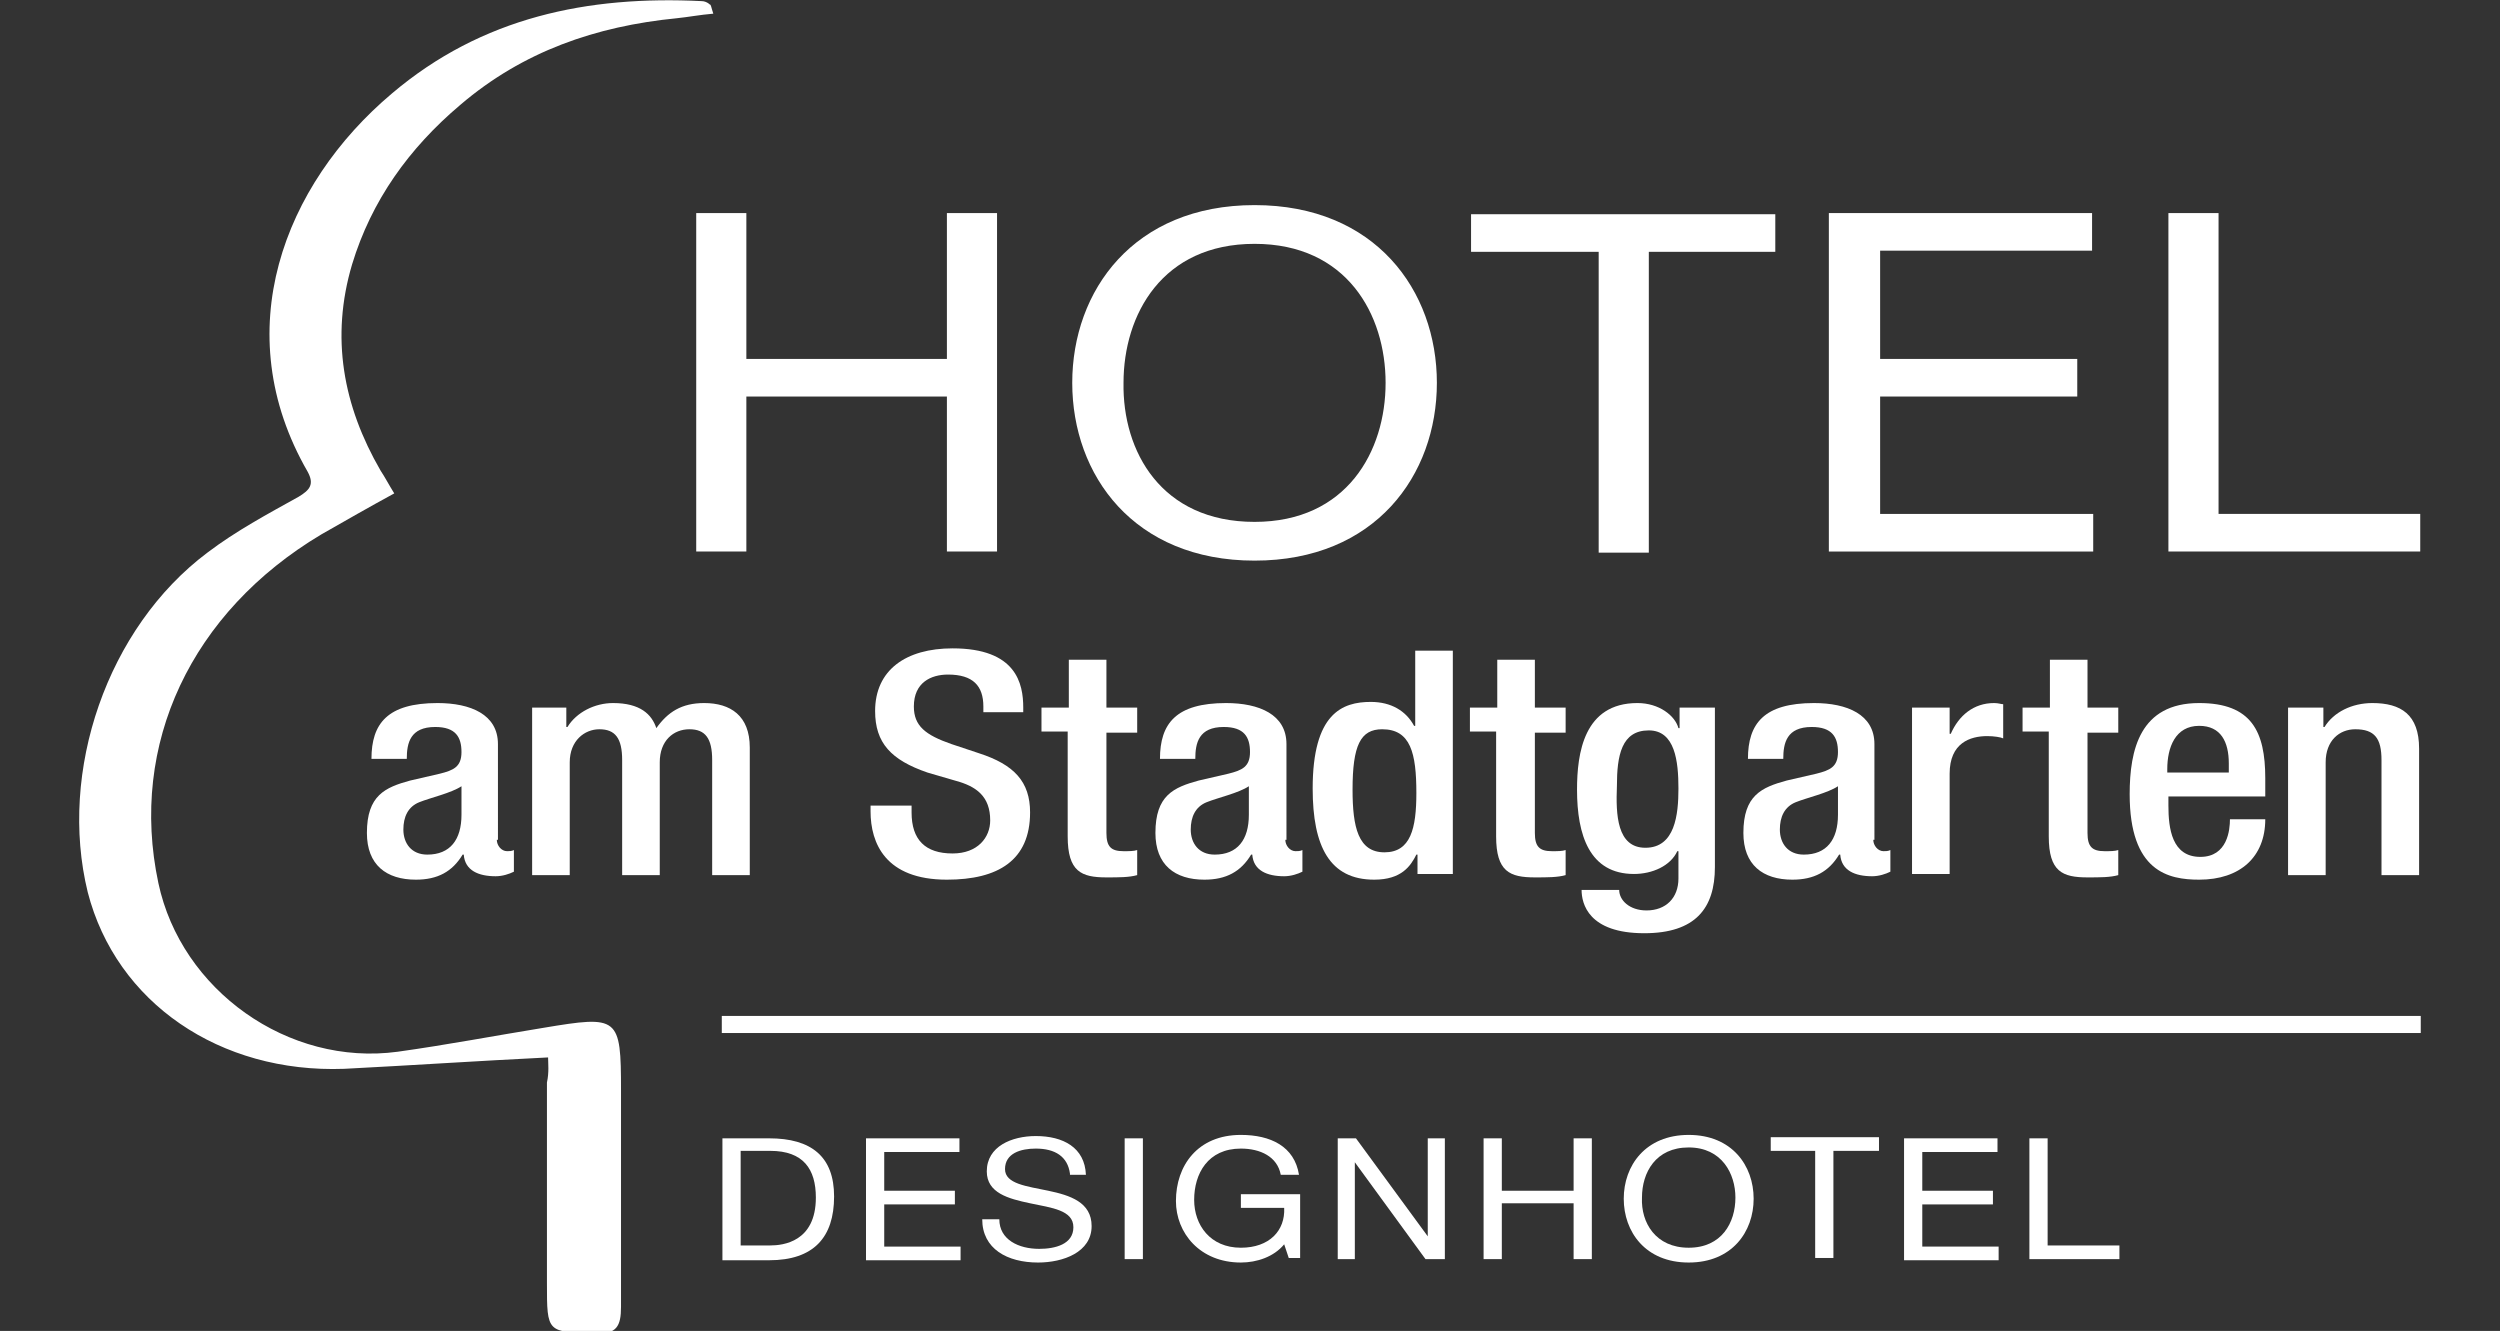 <?xml version="1.0" encoding="utf-8"?>
<!-- Generator: Adobe Illustrator 24.1.2, SVG Export Plug-In . SVG Version: 6.00 Build 0)  -->
<svg version="1.1" id="HoS_designhotel_br_edit" xmlns="http://www.w3.org/2000/svg" xmlns:xlink="http://www.w3.org/1999/xlink"
	 x="0px" y="0px" viewBox="0 0 219.4 116.8" style="enable-background:new 0 0 219.4 116.8;" xml:space="preserve">
<rect x="0" y="0" width="219.4" height="116.8" fill="#333333" stroke="none"/>
<style type="text/css">
	.st0{fill:#FFFFFF;}
</style>
<g>
	
		<rect x="63.4" y="89.1" transform="matrix(-1 -4.462887e-11 4.462887e-11 -1 275.845 179.758)" class="st0" width="149.1" height="1.5"/>
	<path class="st0" d="M48.1,92.8c-6.1,0.3-12,0.7-17.9,1c-10.9,0.4-20-5.8-22.5-15.5C5.1,67.7,9.4,55.1,18.2,48.5
		c2.5-1.9,5.3-3.4,8-4.9c1-0.6,1.4-1.1,0.8-2.2c-7.1-12.3-2.1-25.2,7.4-33.2c7.9-6.7,17.2-8.6,27.2-8.1c0.2,0,0.5,0.1,0.7,0.3
		c0.1,0,0.1,0.2,0.3,0.8c-1.2,0.1-2.2,0.3-3.2,0.4c-7.1,0.7-13.5,2.9-19,7.6c-4.5,3.8-7.8,8.4-9.5,14c-1.9,6.4-0.8,12.4,2.5,18.1
		c0.4,0.6,0.7,1.2,1.2,2c-2.2,1.2-4.3,2.4-6.4,3.6c-11.4,6.8-16.9,18.4-14.3,30.6c2,9.4,11.4,16.1,21,14.8c4.3-0.6,8.5-1.4,12.8-2.1
		c6.6-1.1,6.8-1,6.8,5.5c0,6.3,0,12.7,0,19c0,1.7-0.4,2.4-2.2,2.3c-4.3-0.1-4.3,0-4.3-4.4c0-5.9,0-11.7,0-17.6
		C48.2,94.1,48.1,93.3,48.1,92.8z"/>
	<g>
		<path class="st0" d="M43.6,73.7c0,0.5,0.4,1,0.9,1c0.2,0,0.4,0,0.6-0.1v1.9c-0.4,0.2-1,0.4-1.6,0.4c-1.5,0-2.7-0.5-2.8-1.9h-0.1
			c-0.9,1.5-2.2,2.2-4.1,2.2c-2.6,0-4.3-1.3-4.3-4.1c0-3.3,1.6-4,3.8-4.6l2.6-0.6c1.2-0.3,1.9-0.6,1.9-1.9c0-1.3-0.5-2.2-2.3-2.2
			c-2.2,0-2.5,1.4-2.5,2.8h-3.1c0-3.1,1.4-4.9,5.8-4.9c2.9,0,5.3,1,5.3,3.6V73.7z M40.5,69c-0.9,0.6-2.7,1-3.7,1.4
			c-1,0.4-1.4,1.3-1.4,2.4c0,1.2,0.7,2.2,2.1,2.2c2,0,3-1.3,3-3.5V69z"/>
		<path class="st0" d="M46.6,62.1h3.1v1.7h0.1c0.8-1.3,2.4-2.1,4-2.1c2.4,0,3.4,1,3.8,2.2c1-1.4,2.2-2.2,4.2-2.2c2.3,0,4,1.1,4,3.9
			v11.2h-3.3V66.7c0-1.9-0.6-2.7-2-2.7s-2.6,1-2.6,2.9v9.9h-3.3V66.7c0-1.9-0.6-2.7-2-2.7c-1.3,0-2.6,1-2.6,2.9v9.9h-3.3V62.1z"/>
		<path class="st0" d="M80,70.8v0.5c0,2.4,1.2,3.6,3.6,3.6c2.2,0,3.3-1.4,3.3-2.9c0-2.1-1.2-3-3.1-3.5l-2.4-0.7
			c-3.2-1.1-4.6-2.6-4.6-5.4c0-3.6,2.7-5.5,6.8-5.5c5.6,0,6.2,3.1,6.2,5.2v0.4h-3.5V62c0-1.8-0.9-2.8-3.1-2.8c-1.5,0-3,0.7-3,2.8
			c0,1.7,1,2.5,3.3,3.3l2.4,0.8c3.1,1,4.5,2.5,4.5,5.2c0,4.2-2.8,5.9-7.3,5.9c-5.4,0-6.7-3.2-6.7-6v-0.5H80z"/>
		<path class="st0" d="M91.5,62.1h2.3v-4.2h3.3v4.2h2.7v2.2h-2.7v8.8c0,1.2,0.4,1.6,1.5,1.6c0.5,0,0.9,0,1.2-0.1v2.2
			c-0.7,0.2-1.6,0.2-2.7,0.2c-2.2,0-3.4-0.5-3.4-3.6v-9.2h-2.3V62.1z"/>
		<path class="st0" d="M112.8,73.7c0,0.5,0.4,1,0.9,1c0.2,0,0.4,0,0.6-0.1v1.9c-0.4,0.2-1,0.4-1.6,0.4c-1.5,0-2.7-0.5-2.8-1.9h-0.1
			c-0.9,1.5-2.2,2.2-4.1,2.2c-2.6,0-4.3-1.3-4.3-4.1c0-3.3,1.6-4,3.8-4.6l2.6-0.6c1.2-0.3,1.9-0.6,1.9-1.9c0-1.3-0.5-2.2-2.3-2.2
			c-2.2,0-2.5,1.4-2.5,2.8h-3.1c0-3.1,1.4-4.9,5.8-4.9c2.9,0,5.3,1,5.3,3.6V73.7z M109.6,69c-0.9,0.6-2.7,1-3.7,1.4
			c-1,0.4-1.4,1.3-1.4,2.4c0,1.2,0.7,2.2,2.1,2.2c2,0,3-1.3,3-3.5V69z"/>
		<path class="st0" d="M124.3,75L124.3,75c-0.5,1-1.3,2.2-3.7,2.2c-3.9,0-5.4-2.9-5.4-8c0-6.6,2.6-7.6,5.1-7.6
			c1.8,0,3.1,0.8,3.8,2.1h0.1v-6.6h3.3v19.6h-3.1V75z M121.3,64c-1.9,0-2.6,1.4-2.6,5.3c0,3.3,0.5,5.5,2.8,5.5
			c2.3,0,2.8-2.1,2.8-5.2C124.3,66.1,123.8,64,121.3,64z"/>
		<path class="st0" d="M129.1,62.1h2.3v-4.2h3.3v4.2h2.7v2.2h-2.7v8.8c0,1.2,0.4,1.6,1.5,1.6c0.5,0,0.9,0,1.2-0.1v2.2
			c-0.7,0.2-1.6,0.2-2.7,0.2c-2.2,0-3.4-0.5-3.4-3.6v-9.2h-2.3V62.1z"/>
		<path class="st0" d="M142.1,78.1c0,0.9,0.9,1.8,2.4,1.8c1.7,0,2.8-1.1,2.8-2.8v-2.4h-0.1c-0.6,1.3-2.2,2-3.8,2c-3.9,0-5-3.4-5-7.4
			c0-3.2,0.6-7.6,5.3-7.6c1.9,0,3.3,1.1,3.6,2.2h0.1v-1.8h3.1v14c0,3.6-1.7,5.8-6.2,5.8c-4.9,0-5.5-2.6-5.5-3.8H142.1z M144.4,74.4
			c2.6,0,2.9-2.9,2.9-5.2c0-2.4-0.3-5.1-2.6-5.1c-2.4,0-2.8,2.2-2.8,4.9C141.8,71.5,141.9,74.4,144.4,74.4z"/>
		<path class="st0" d="M164.4,73.7c0,0.5,0.4,1,0.9,1c0.2,0,0.4,0,0.6-0.1v1.9c-0.4,0.2-1,0.4-1.6,0.4c-1.5,0-2.7-0.5-2.8-1.9h-0.1
			c-0.9,1.5-2.2,2.2-4.1,2.2c-2.6,0-4.3-1.3-4.3-4.1c0-3.3,1.6-4,3.8-4.6l2.6-0.6c1.2-0.3,1.9-0.6,1.9-1.9c0-1.3-0.5-2.2-2.3-2.2
			c-2.2,0-2.5,1.4-2.5,2.8h-3.1c0-3.1,1.4-4.9,5.8-4.9c2.9,0,5.3,1,5.3,3.6V73.7z M161.3,69c-0.9,0.6-2.7,1-3.7,1.4
			c-1,0.4-1.4,1.3-1.4,2.4c0,1.2,0.7,2.2,2.1,2.2c2,0,3-1.3,3-3.5V69z"/>
		<path class="st0" d="M167.8,62.1h3.3v2.3h0.1c0.7-1.6,2-2.7,3.8-2.7c0.4,0,0.6,0.1,0.8,0.1v3c-0.2-0.1-0.8-0.2-1.4-0.2
			c-1.5,0-3.3,0.6-3.3,3.3v8.8h-3.3V62.1z"/>
		<path class="st0" d="M177.6,62.1h2.3v-4.2h3.3v4.2h2.7v2.2h-2.7v8.8c0,1.2,0.4,1.6,1.5,1.6c0.5,0,0.9,0,1.2-0.1v2.2
			c-0.7,0.2-1.6,0.2-2.7,0.2c-2.2,0-3.4-0.5-3.4-3.6v-9.2h-2.3V62.1z"/>
		<path class="st0" d="M190.3,69.8v0.9c0,2,0.3,4.5,2.8,4.5c2.4,0,2.6-2.4,2.6-3.3h3.1c0,3.3-2.2,5.3-5.8,5.3
			c-2.7,0-6.1-0.7-6.1-7.5c0-3.9,0.9-8,6.1-8c4.6,0,5.8,2.5,5.8,6.6v1.6H190.3z M195.6,67.8V67c0-1.9-0.7-3.3-2.6-3.3
			c-2.1,0-2.8,1.9-2.8,3.8v0.3H195.6z"/>
		<path class="st0" d="M200.8,62.1h3.1v1.7h0.1c0.8-1.3,2.4-2.1,4.2-2.1c2.5,0,4.1,1,4.1,4v11.1h-3.3V66.7c0-1.9-0.6-2.7-2.3-2.7
			c-1.4,0-2.6,1-2.6,2.9v9.9h-3.3V62.1z"/>
	</g>
	<g>
		<path class="st0" d="M61.1,18.7h4.4v12.8h17.6V18.7h4.4v29.7h-4.4V34.8H65.5v13.6h-4.4V18.7z"/>
		<path class="st0" d="M110.1,18c10.6,0,16,7.5,16,15.6s-5.4,15.6-16,15.6c-10.6,0-16-7.5-16-15.6S99.5,18,110.1,18z M110.1,45.8
			c8.1,0,11.5-6.2,11.5-12.2c0-6-3.4-12.2-11.5-12.2c-8.1,0-11.5,6.2-11.5,12.2C98.5,39.6,101.9,45.8,110.1,45.8z"/>
		<path class="st0" d="M140.2,22.1h-11.1v-3.3h26.7v3.3h-11.1v26.4h-4.4V22.1z"/>
		<path class="st0" d="M160.6,18.7h23v3.3h-18.6v9.5h17.3v3.3h-17.3v10.3h18.7v3.3h-23.2V18.7z"/>
		<path class="st0" d="M190.3,18.7h4.4v26.4h17.7v3.3h-22.1V18.7z"/>
	</g>
	<g>
		<g>
			<path class="st0" d="M63.4,99.9h4.1c3.7,0,5.7,1.6,5.7,5.1c0,3.6-1.8,5.6-5.7,5.6h-4.1V99.9z M65,109.3h2.6c1.1,0,4-0.3,4-4.2
				c0-2.5-1.1-4.1-4-4.1H65V109.3z"/>
			<path class="st0" d="M76,99.9h8.2v1.2h-6.6v3.4h6.2v1.2h-6.2v3.7h6.7v1.2H76V99.9z"/>
			<path class="st0" d="M93.9,103c-0.2-1.5-1.3-2.2-3-2.2c-1.3,0-2.7,0.4-2.7,1.8c0,1.3,1.9,1.5,3.8,1.9c1.9,0.4,3.8,1,3.8,3.1
				c0,2.3-2.5,3.2-4.7,3.2c-2.7,0-4.9-1.2-4.9-3.8h1.5c0,1.8,1.7,2.6,3.5,2.6c1.4,0,3-0.4,3-1.9c0-1.5-1.9-1.7-3.8-2.1
				c-1.9-0.4-3.8-0.9-3.8-2.8c0-2.2,2.2-3.1,4.3-3.1c2.4,0,4.3,1,4.4,3.4H93.9z"/>
			<path class="st0" d="M98.7,99.9h1.6v10.6h-1.6V99.9z"/>
			<path class="st0" d="M112.7,109.2c-0.9,1.1-2.4,1.6-3.8,1.6c-3.6,0-5.7-2.6-5.7-5.4c0-3.1,1.9-5.8,5.7-5.8c2.6,0,4.7,1,5.1,3.5
				h-1.6c-0.3-1.6-1.8-2.3-3.5-2.3c-2.9,0-4.1,2.2-4.1,4.5c0,2.2,1.4,4.2,4.1,4.2c2.5,0,3.9-1.5,3.8-3.5h-3.8v-1.2h5.2v5.6h-1
				L112.7,109.2z"/>
			<path class="st0" d="M117.3,99.9h1.7l6.3,8.6h0v-8.6h1.5v10.6h-1.7l-6.2-8.5h0v8.5h-1.5V99.9z"/>
			<path class="st0" d="M130.2,99.9h1.6v4.6h6.3v-4.6h1.6v10.6h-1.6v-4.9h-6.3v4.9h-1.6V99.9z"/>
			<path class="st0" d="M148.2,99.6c3.8,0,5.7,2.7,5.7,5.6c0,2.9-1.9,5.6-5.7,5.6c-3.8,0-5.7-2.7-5.7-5.6
				C142.5,102.3,144.4,99.6,148.2,99.6z M148.2,109.5c2.9,0,4.1-2.2,4.1-4.4c0-2.1-1.2-4.4-4.1-4.4c-2.9,0-4.1,2.2-4.1,4.4
				C144,107.3,145.3,109.5,148.2,109.5z"/>
			<path class="st0" d="M159.4,101h-4v-1.2h9.5v1.2h-4v9.4h-1.6V101z"/>
			<path class="st0" d="M167.1,99.9h8.2v1.2h-6.6v3.4h6.2v1.2h-6.2v3.7h6.7v1.2h-8.3V99.9z"/>
			<path class="st0" d="M178.1,99.9h1.6v9.4h6.3v1.2h-7.9V99.9z"/>
		</g>
	</g>
</g>
</svg>
